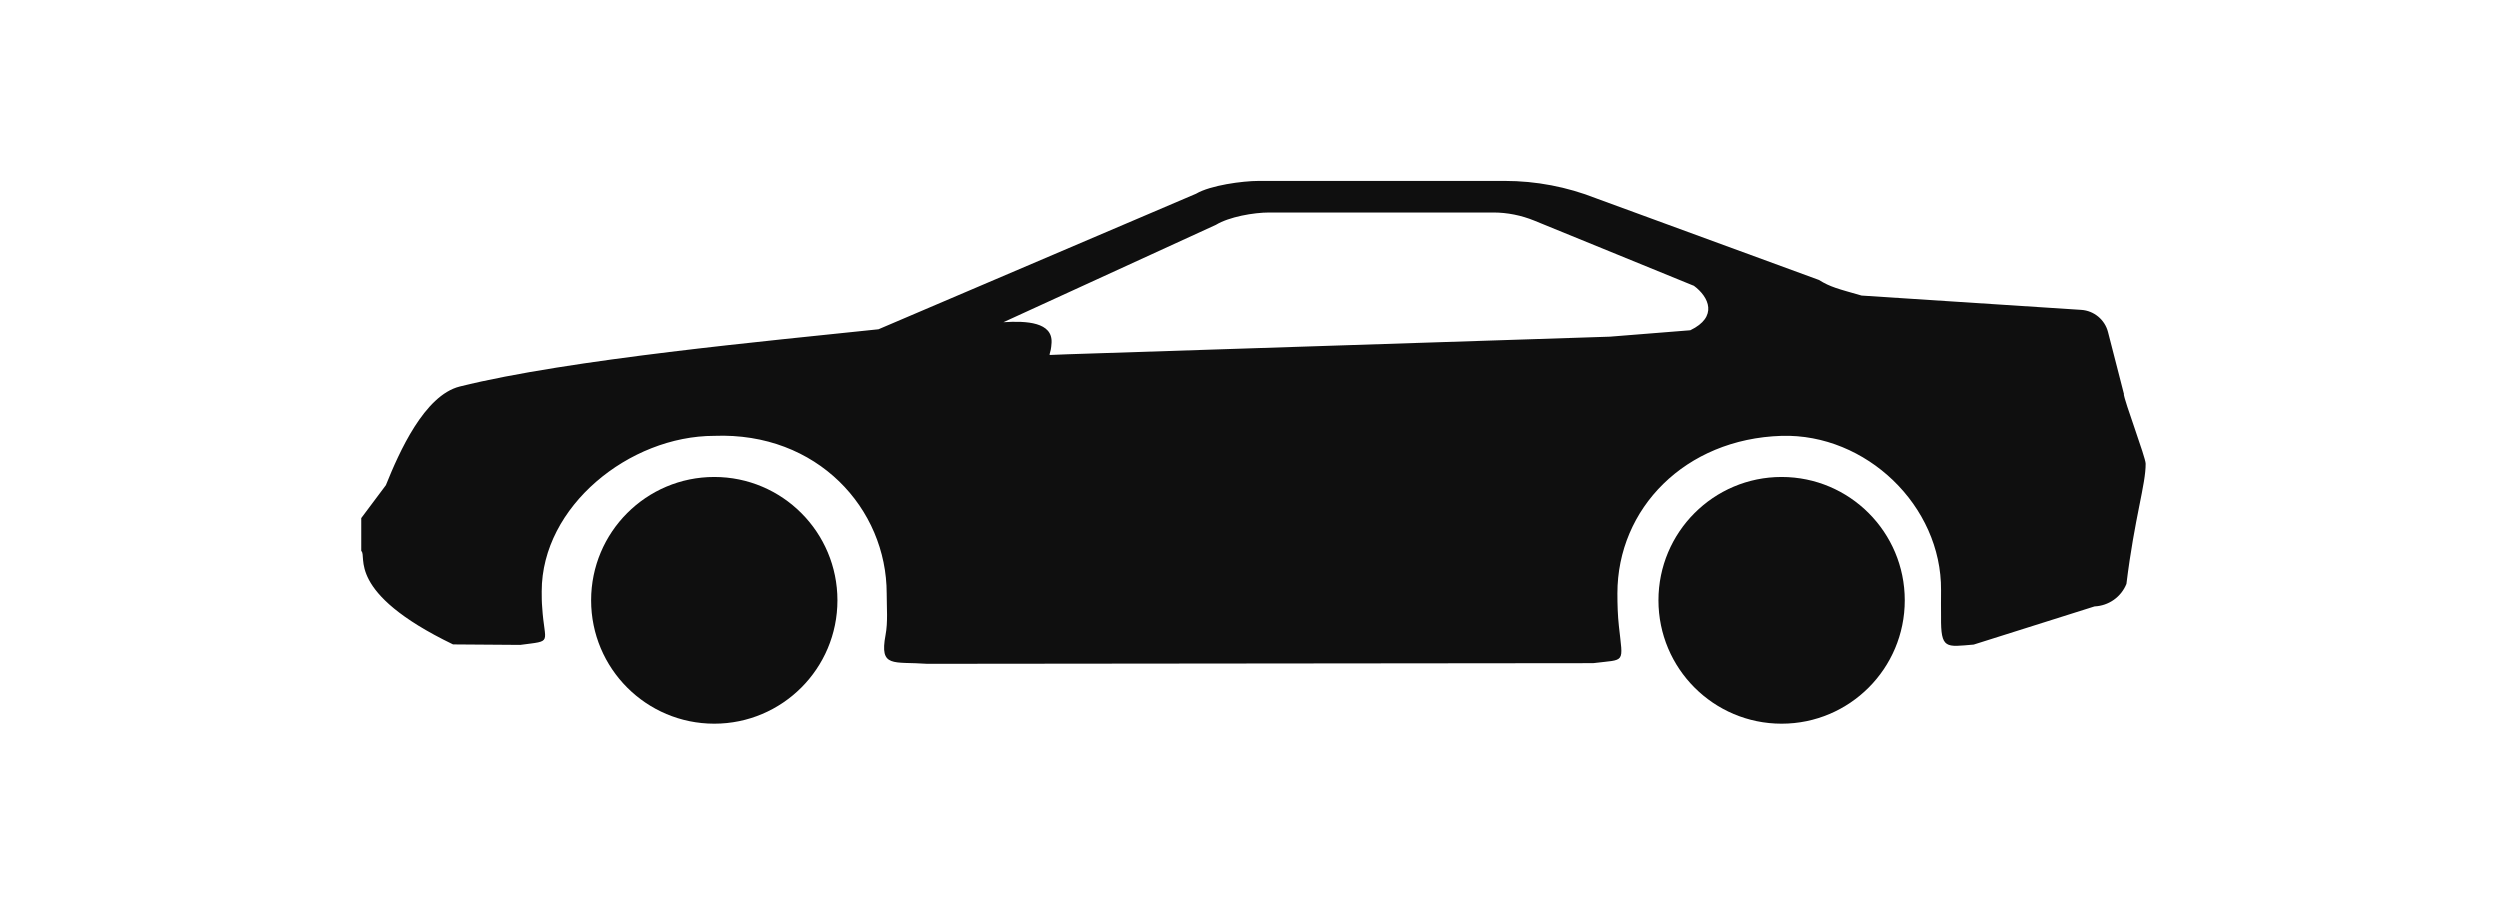 <svg width="152" height="56" viewBox="0 0 152 56" fill="none" xmlns="http://www.w3.org/2000/svg">
<ellipse cx="108.322" cy="36.5" rx="7.488" ry="7.5" fill="#0F0F0F"/>
<ellipse cx="43.428" cy="36.5" rx="7.488" ry="7.5" fill="#0F0F0F"/>
<path fill-rule="evenodd" clip-rule="evenodd" d="M129.128 23.96C129.148 24.36 130.455 27.81 130.455 28.19C130.465 29.45 129.786 31.44 129.287 35.5C128.968 36.3 128.209 36.83 127.35 36.87L120.003 39.19C118.315 39.33 117.996 39.5 118.016 37.5C118.016 36.98 118.006 36.44 118.016 35.89C118.056 30.75 113.453 26.35 108.322 26.5C102.451 26.68 98.338 30.92 98.338 36.08C98.338 36.76 98.358 37.42 98.428 38.06C98.678 40.4 98.867 40.07 96.861 40.32L56.377 40.36C54.301 40.21 53.462 40.63 53.841 38.61C53.991 37.81 53.911 36.96 53.911 36.09C53.911 30.92 49.688 26.26 43.428 26.5C38.277 26.5 32.936 30.78 32.936 35.95C32.936 36.27 32.936 36.6 32.966 36.93C33.105 39.19 33.665 38.94 31.628 39.21L27.545 39.18C20.965 36 22.353 33.79 21.964 33.5V31.5L23.461 29.5C24.27 27.49 25.798 24.04 27.954 23.5C34.623 21.84 46.823 20.72 53.412 20.02L72.72 11.78C73.579 11.27 75.536 11 76.534 11H91.49C93.396 11 95.273 11.36 97.05 12.06L110.588 17.02C111.297 17.46 111.756 17.56 113.184 17.97L126.542 18.84C127.321 18.89 127.979 19.44 128.169 20.19L129.138 23.96H129.128ZM102.981 17.37C103.919 18.06 104.458 19.27 102.771 20.08L97.879 20.47L64.903 21.54L63.895 21.58C63.705 21.58 63.895 21.58 63.935 20.84C64.005 19.59 62.427 19.5 61.01 19.59L73.928 13.67C74.737 13.18 76.225 12.92 77.173 12.92H90.791C91.639 12.92 92.488 13.09 93.276 13.41L102.971 17.37H102.981Z" fill="#0F0F0F"/>
</svg>

